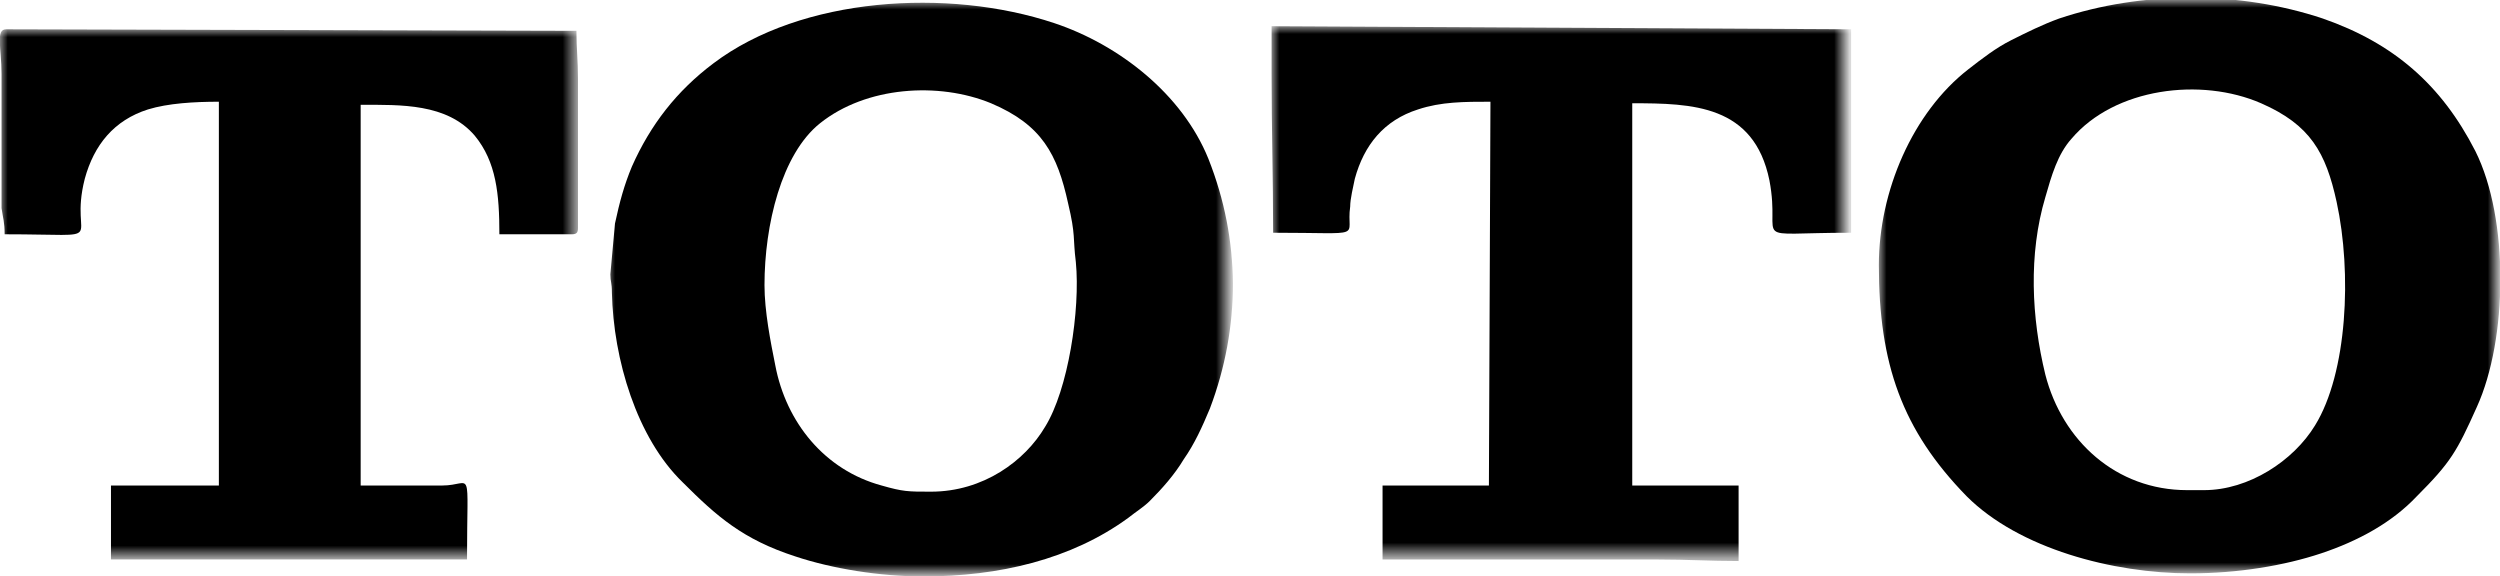 <?xml version="1.0" encoding="utf-8"?>
<!-- Generator: Adobe Illustrator 24.0.3, SVG Export Plug-In . SVG Version: 6.00 Build 0)  -->
<svg version="1.1" id="Layer_1" xmlns="http://www.w3.org/2000/svg" xmlns:xlink="http://www.w3.org/1999/xlink" x="0px" y="0px"
	 viewBox="0 0 162.2 37.4" enable-background="new 0 0 162.2 37.4" xml:space="preserve">
<g>
	<defs>
		<filter id="Adobe_OpacityMaskFilter" filterUnits="userSpaceOnUse" x="121.9" y="0" width="40.3" height="37.3">
			<feColorMatrix  type="matrix" values="1 0 0 0 0  0 1 0 0 0  0 0 1 0 0  0 0 0 1 0"/>
		</filter>
	</defs>
	<mask maskUnits="userSpaceOnUse" x="121.9" y="0" width="40.3" height="37.3" id="SVGID_1_">
		<g filter="url(#Adobe_OpacityMaskFilter)">
			
				<linearGradient id="SVGID_2_" gradientUnits="userSpaceOnUse" x1="-609.636" y1="475.342" x2="-609.626" y2="567.202" gradientTransform="matrix(1 0 0 1 751.671 -505.871)">
				<stop  offset="0" style="stop-color:#FFFFFF"/>
				<stop  offset="1" style="stop-color:#000000"/>
			</linearGradient>
			<rect x="121.9" y="0" fill="url(#SVGID_2_)" width="40.3" height="37.3"/>
		</g>
	</mask>
	<path mask="url(#SVGID_1_)" fill-rule="evenodd" clip-rule="evenodd" d="M121.9,17.2c0,6.4,1.5,10.7,5.7,15c3.4,3.4,9.5,5,14.5,5
		c3.1,0,6.1-0.5,8.5-1.3c2.4-0.8,4.6-2,6.2-3.7c2.2-2.2,2.6-2.9,3.9-5.8c2-4.4,2.1-12.2-0.1-16.6c-2.2-4.3-5.3-7-9.9-8.6
		c-5.4-1.8-11.7-1.8-17.1,0c-1.1,0.4-2.1,0.9-3.1,1.4c-1,0.5-1.9,1.2-2.8,1.9C124.1,7.3,121.9,12.4,121.9,17.2 M143,31.8h-1.1
		c-4.6,0-8.1-3.2-9.2-7.5c-0.9-3.7-1.1-7.8,0-11.5c0.4-1.4,0.8-2.8,1.7-3.8c2.8-3.3,8.4-4,12.3-2.3c3.2,1.4,4.2,3.2,4.9,6.4
		c1,4.6,0.7,11.1-1.4,14.5C148.8,29.9,145.9,31.8,143,31.8z"/>
	<defs>
		<filter id="Adobe_OpacityMaskFilter_1_" filterUnits="userSpaceOnUse" x="39.4" y="0.1" width="40.5" height="37.3">
			<feColorMatrix  type="matrix" values="1 0 0 0 0  0 1 0 0 0  0 0 1 0 0  0 0 0 1 0"/>
		</filter>
	</defs>
	<mask maskUnits="userSpaceOnUse" x="39.4" y="0.1" width="40.5" height="37.3" id="SVGID_3_">
		<g filter="url(#Adobe_OpacityMaskFilter_1_)">
			
				<linearGradient id="SVGID_4_" gradientUnits="userSpaceOnUse" x1="-609.573" y1="475.207" x2="-609.573" y2="567.067" gradientTransform="matrix(1 0 0 1 669.246 -505.737)">
				<stop  offset="0" style="stop-color:#FFFFFF"/>
				<stop  offset="1" style="stop-color:#000000"/>
			</linearGradient>
			<rect x="39.4" y="0.1" fill="url(#SVGID_4_)" width="40.5" height="37.3"/>
		</g>
	</mask>
	<path mask="url(#SVGID_3_)" fill-rule="evenodd" clip-rule="evenodd" d="M59.9,37.4c4.9,0,9.6-1.1,13.3-3.8c0.5-0.4,1-0.7,1.4-1.1
		c0.8-0.8,1.6-1.7,2.2-2.7c0.7-1,1.2-2.1,1.7-3.3c2-5.3,2-10.9-0.1-16.2c-1.7-4.2-5.8-7.4-10-8.8c-6.9-2.3-16.4-1.7-22.1,2.6
		c-2.4,1.8-4.1,4-5.3,6.7c-0.5,1.2-0.8,2.3-1.1,3.7l-0.3,3.3c0,0.5,0.1,0.5,0.1,1.2c0.1,4.3,1.6,9.4,4.6,12.3
		c2.2,2.2,3.9,3.7,7.3,4.8C54,36.9,57.1,37.4,59.9,37.4 M60.4,31.9c-1.5,0-1.8,0-3.2-0.4c-3.7-1-6.2-4.1-6.9-7.8
		c-0.3-1.5-0.7-3.5-0.7-5.2c0-3.9,1.1-8.5,3.6-10.5c3-2.4,7.7-2.7,11.1-1.3c3.3,1.4,4.3,3.3,5,6.5c0.5,2.1,0.3,2.2,0.5,3.8
		c0.3,3.1-0.5,8.3-2,10.7C66.5,29.9,63.8,31.9,60.4,31.9z"/>
	<defs>
		<filter id="Adobe_OpacityMaskFilter_2_" filterUnits="userSpaceOnUse" x="0" y="1.9" width="37.6" height="34.5">
			<feColorMatrix  type="matrix" values="1 0 0 0 0  0 1 0 0 0  0 0 1 0 0  0 0 0 1 0"/>
		</filter>
	</defs>
	<mask maskUnits="userSpaceOnUse" x="0" y="1.9" width="37.6" height="34.5" id="SVGID_5_">
		<g filter="url(#Adobe_OpacityMaskFilter_2_)">
			
				<linearGradient id="SVGID_6_" gradientUnits="userSpaceOnUse" x1="-611.029" y1="476.286" x2="-611.019" y2="568.146" gradientTransform="matrix(1 0 0 1 629.803 -506.806)">
				<stop  offset="0" style="stop-color:#FFFFFF"/>
				<stop  offset="1" style="stop-color:#000000"/>
			</linearGradient>
			<rect x="0" y="1.9" fill="url(#SVGID_6_)" width="37.6" height="34.5"/>
		</g>
	</mask>
	<path mask="url(#SVGID_5_)" fill-rule="evenodd" clip-rule="evenodd" d="M0.3,15.2c7.2,0,4.1,0.7,5.2-3.6c0.6-2.2,1.9-3.8,4.1-4.5
		c1.3-0.4,3-0.5,4.6-0.5v24.9H7.2v4.8h23.1c0-6.3,0.4-4.8-1.6-4.8h-5.3V6.8c2.6,0,5.6-0.1,7.4,2c1.4,1.7,1.6,3.8,1.6,6.4h4.7
		c0.3,0,0.4-0.1,0.4-0.4V5.1c0-1.2-0.1-1.9-0.1-3.1l-37-0.1c-0.7,0-0.3,1.2-0.3,2.9l0,8.7C0.2,14.2,0.3,14.4,0.3,15.2"/>
	<defs>
		<filter id="Adobe_OpacityMaskFilter_3_" filterUnits="userSpaceOnUse" x="82.5" y="1.7" width="37.4" height="34.6">
			<feColorMatrix  type="matrix" values="1 0 0 0 0  0 1 0 0 0  0 0 1 0 0  0 0 0 1 0"/>
		</filter>
	</defs>
	<mask maskUnits="userSpaceOnUse" x="82.5" y="1.7" width="37.4" height="34.6" id="SVGID_7_">
		<g filter="url(#Adobe_OpacityMaskFilter_3_)">
			
				<linearGradient id="SVGID_8_" gradientUnits="userSpaceOnUse" x1="-611.097" y1="476.277" x2="-611.097" y2="568.137" gradientTransform="matrix(1 0 0 1 712.256 -506.806)">
				<stop  offset="0" style="stop-color:#FFFFFF"/>
				<stop  offset="1" style="stop-color:#000000"/>
			</linearGradient>
			<rect x="82.5" y="1.7" fill="url(#SVGID_8_)" width="37.4" height="34.6"/>
		</g>
	</mask>
	<path mask="url(#SVGID_7_)" fill-rule="evenodd" clip-rule="evenodd" d="M82.5,4.8c0,3.6,0.1,6.7,0.1,10.3c6.2,0,4.7,0.4,5-1.7
		c0-0.5,0.2-1.3,0.3-1.8c0.6-2.2,1.9-3.8,4.1-4.5c1.5-0.5,3-0.5,4.7-0.5l-0.1,24.9h-6.9v4.8h17.9c1.9,0,3.3,0.1,5.2,0.1v-4.9h-6.9
		V6.7c3.9,0,7.9,0.1,8.9,5c0.8,4.2-1.6,3.4,5.3,3.4V1.9L82.5,1.7V4.8z"/>
</g>
</svg>
